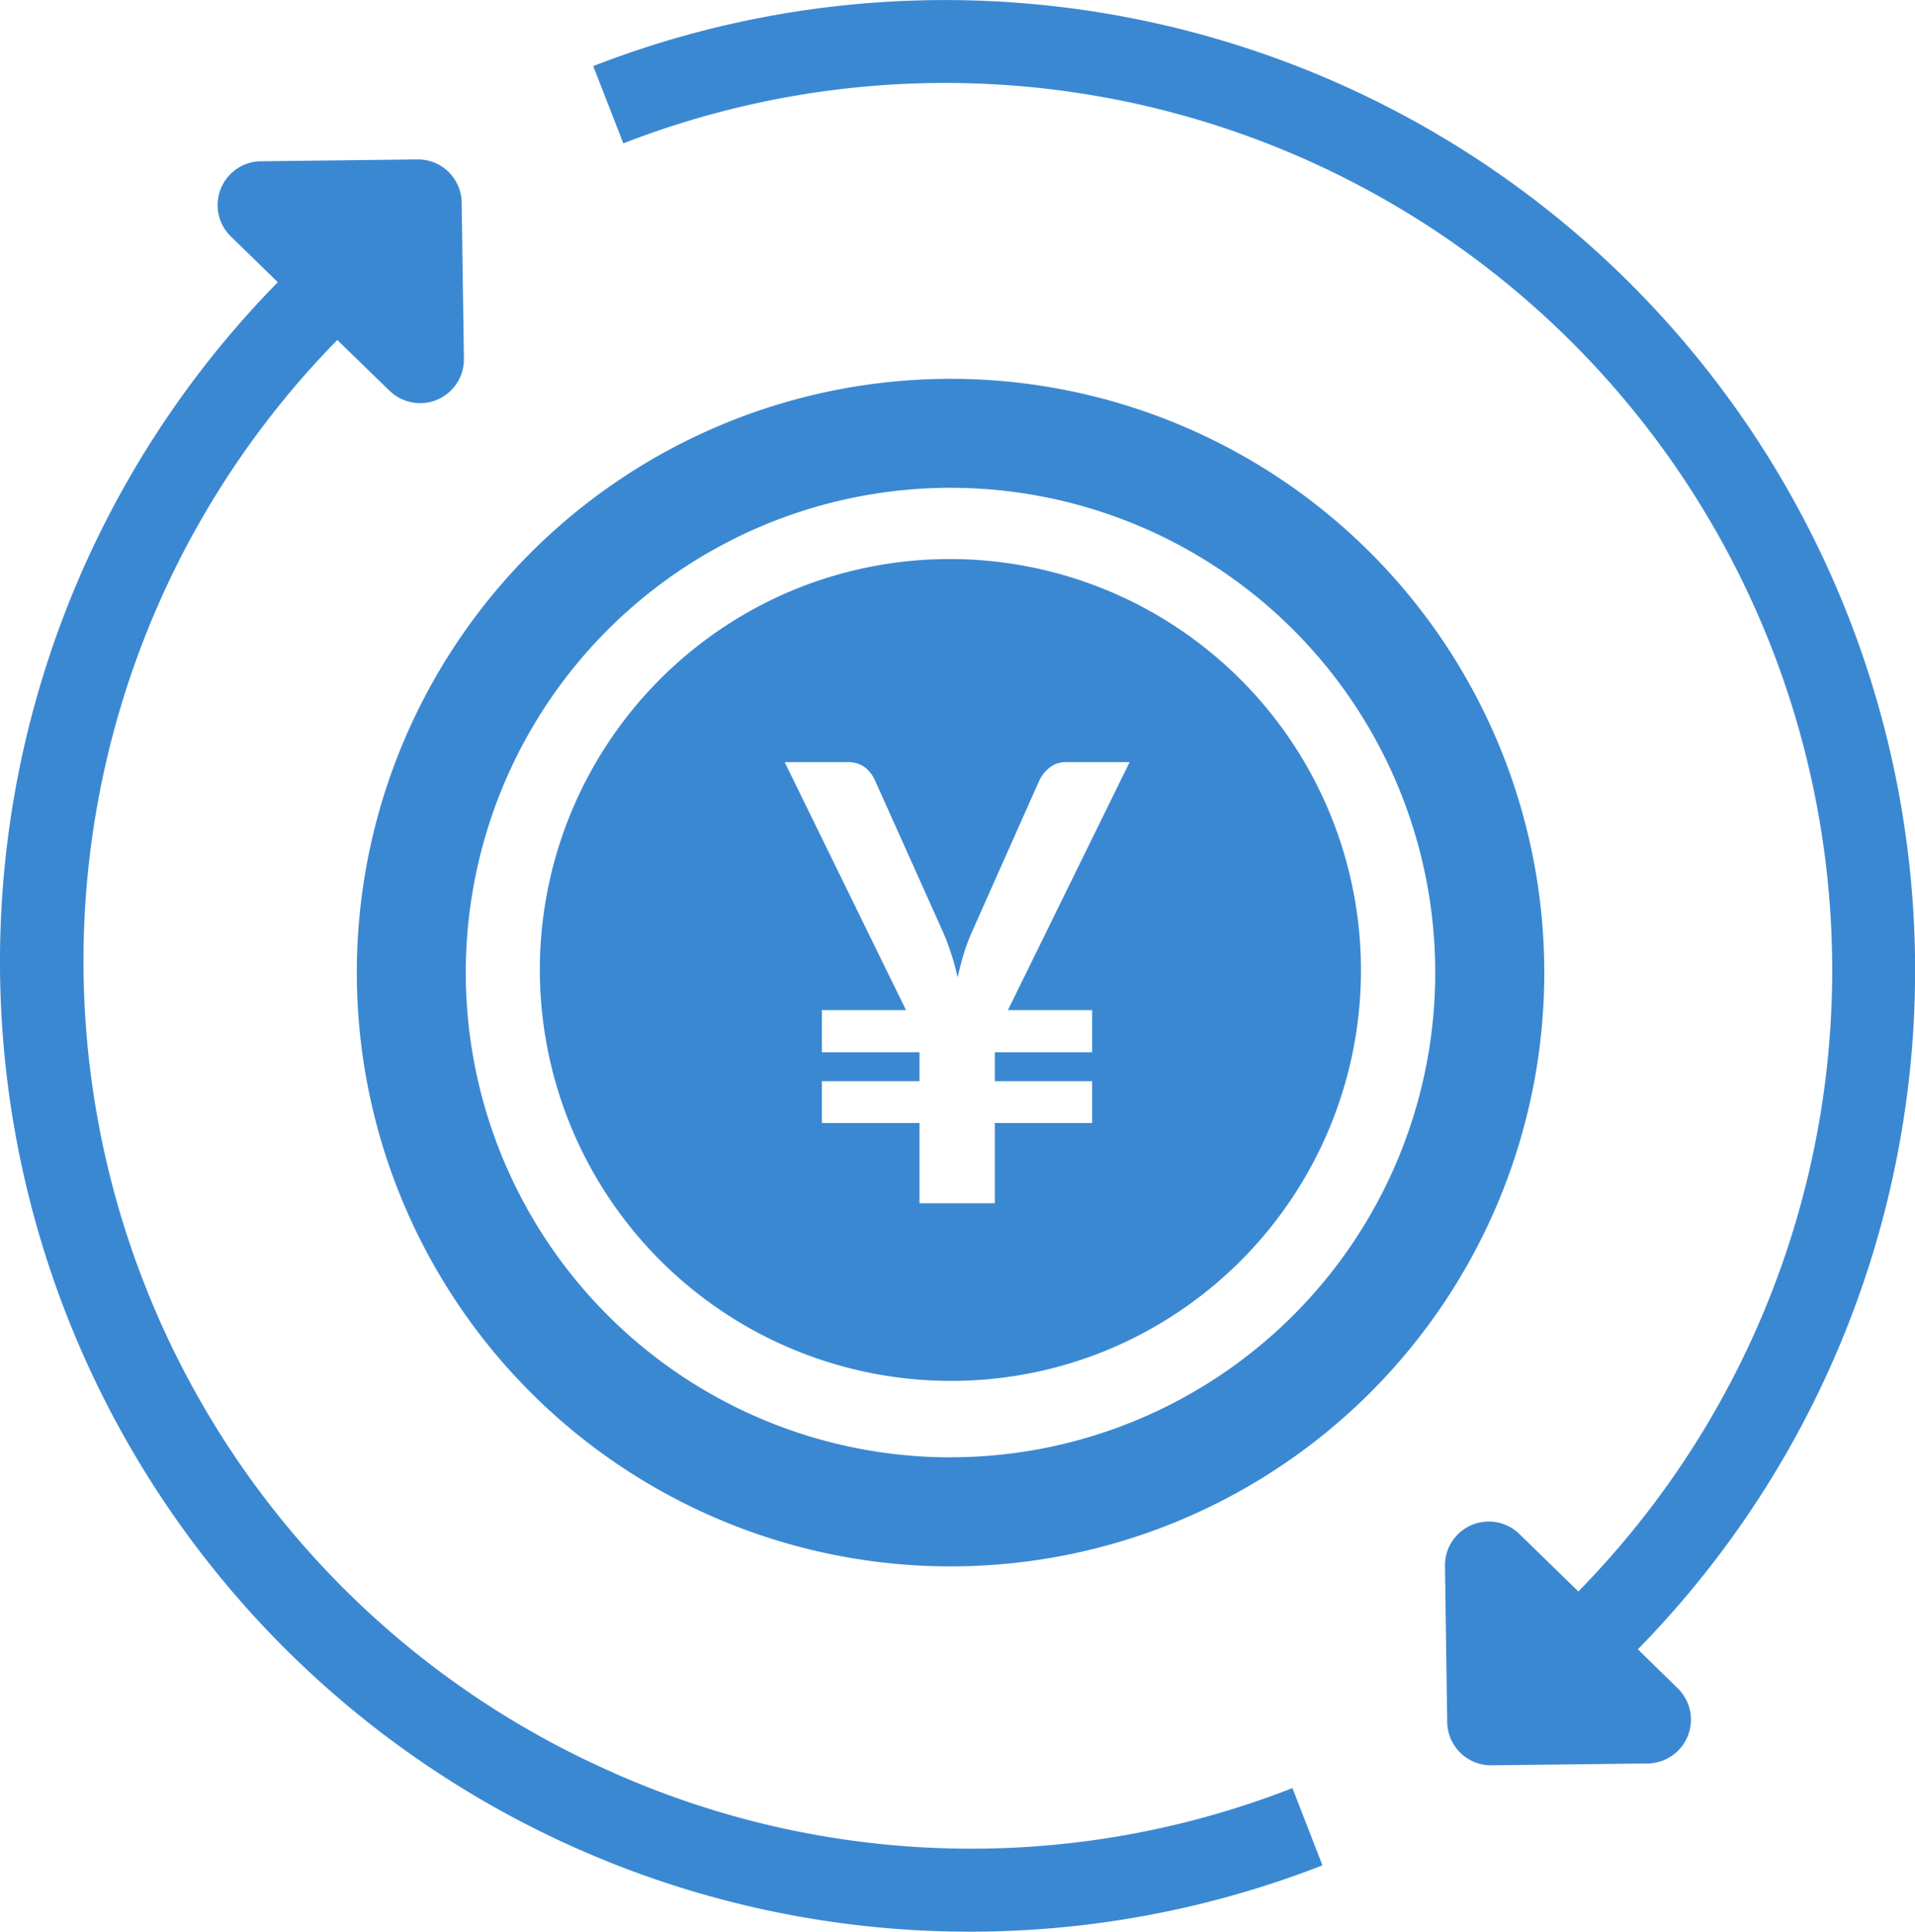 <svg xmlns="http://www.w3.org/2000/svg" width="85.204" height="85.945" viewBox="0 0 85.204 85.945"><g transform="translate(-468.206 -1580.527)"><g transform="translate(468.206 1580.527)"><path d="M18.287,36.574h0A18.292,18.292,0,0,1,11.169,1.437a18.292,18.292,0,0,1,14.237,33.7A18.181,18.181,0,0,1,18.287,36.574ZM16.9,25.1V28.67H20.25V25.1h4.329V23.241H20.25V21.953h4.329V20.08H20.833L26.248,9.046H23.439a1.149,1.149,0,0,0-.761.251,1.7,1.7,0,0,0-.447.563l-2.945,6.62a9.231,9.231,0,0,0-.427,1.12c-.1.349-.192.693-.263,1.025-.075-.342-.167-.684-.273-1.017a10.54,10.54,0,0,0-.433-1.128l-2.971-6.62a1.485,1.485,0,0,0-.461-.591,1.262,1.262,0,0,0-.774-.224H10.9L16.3,20.08H12.555v1.873H16.9v1.288H12.555V25.1Z" transform="translate(24.012 24.861)" fill="#3b88d2"/><path d="M152.505,128.42a26.417,26.417,0,1,0,26.409,26.414,26.417,26.417,0,0,0-26.409-26.414Zm0,47.982a21.567,21.567,0,1,1,21.557-21.563A21.567,21.567,0,0,1,152.505,176.4Z" transform="translate(-110.204 -111.566)" fill="#3b88d2"/><path d="M223.878,119.574A43.163,43.163,0,0,0,177.4,49.137l1.338,3.439A39.47,39.47,0,0,1,221.23,117l-2.624-2.556a1.949,1.949,0,0,0-3.31,1.423l.1,6.947a1.949,1.949,0,0,0,1.972,1.921l6.947-.082a1.949,1.949,0,0,0,1.336-3.345Z" transform="translate(-151.005 -46.197)" fill="#3b88d2"/><path d="M75.933,152.581a39.445,39.445,0,0,1-12.3-63.747l2.324,2.255a1.949,1.949,0,0,0,3.31-1.423l-.1-6.947A1.945,1.945,0,0,0,67.2,80.8l-6.947.082a1.949,1.949,0,0,0-1.343,3.357l2.076,2.023a43.153,43.153,0,0,0,46.48,70.433l-1.336-3.437a39.209,39.209,0,0,1-30.2-.676Z" transform="translate(-48.626 -73.707)" fill="#3b88d2"/></g></g></svg>